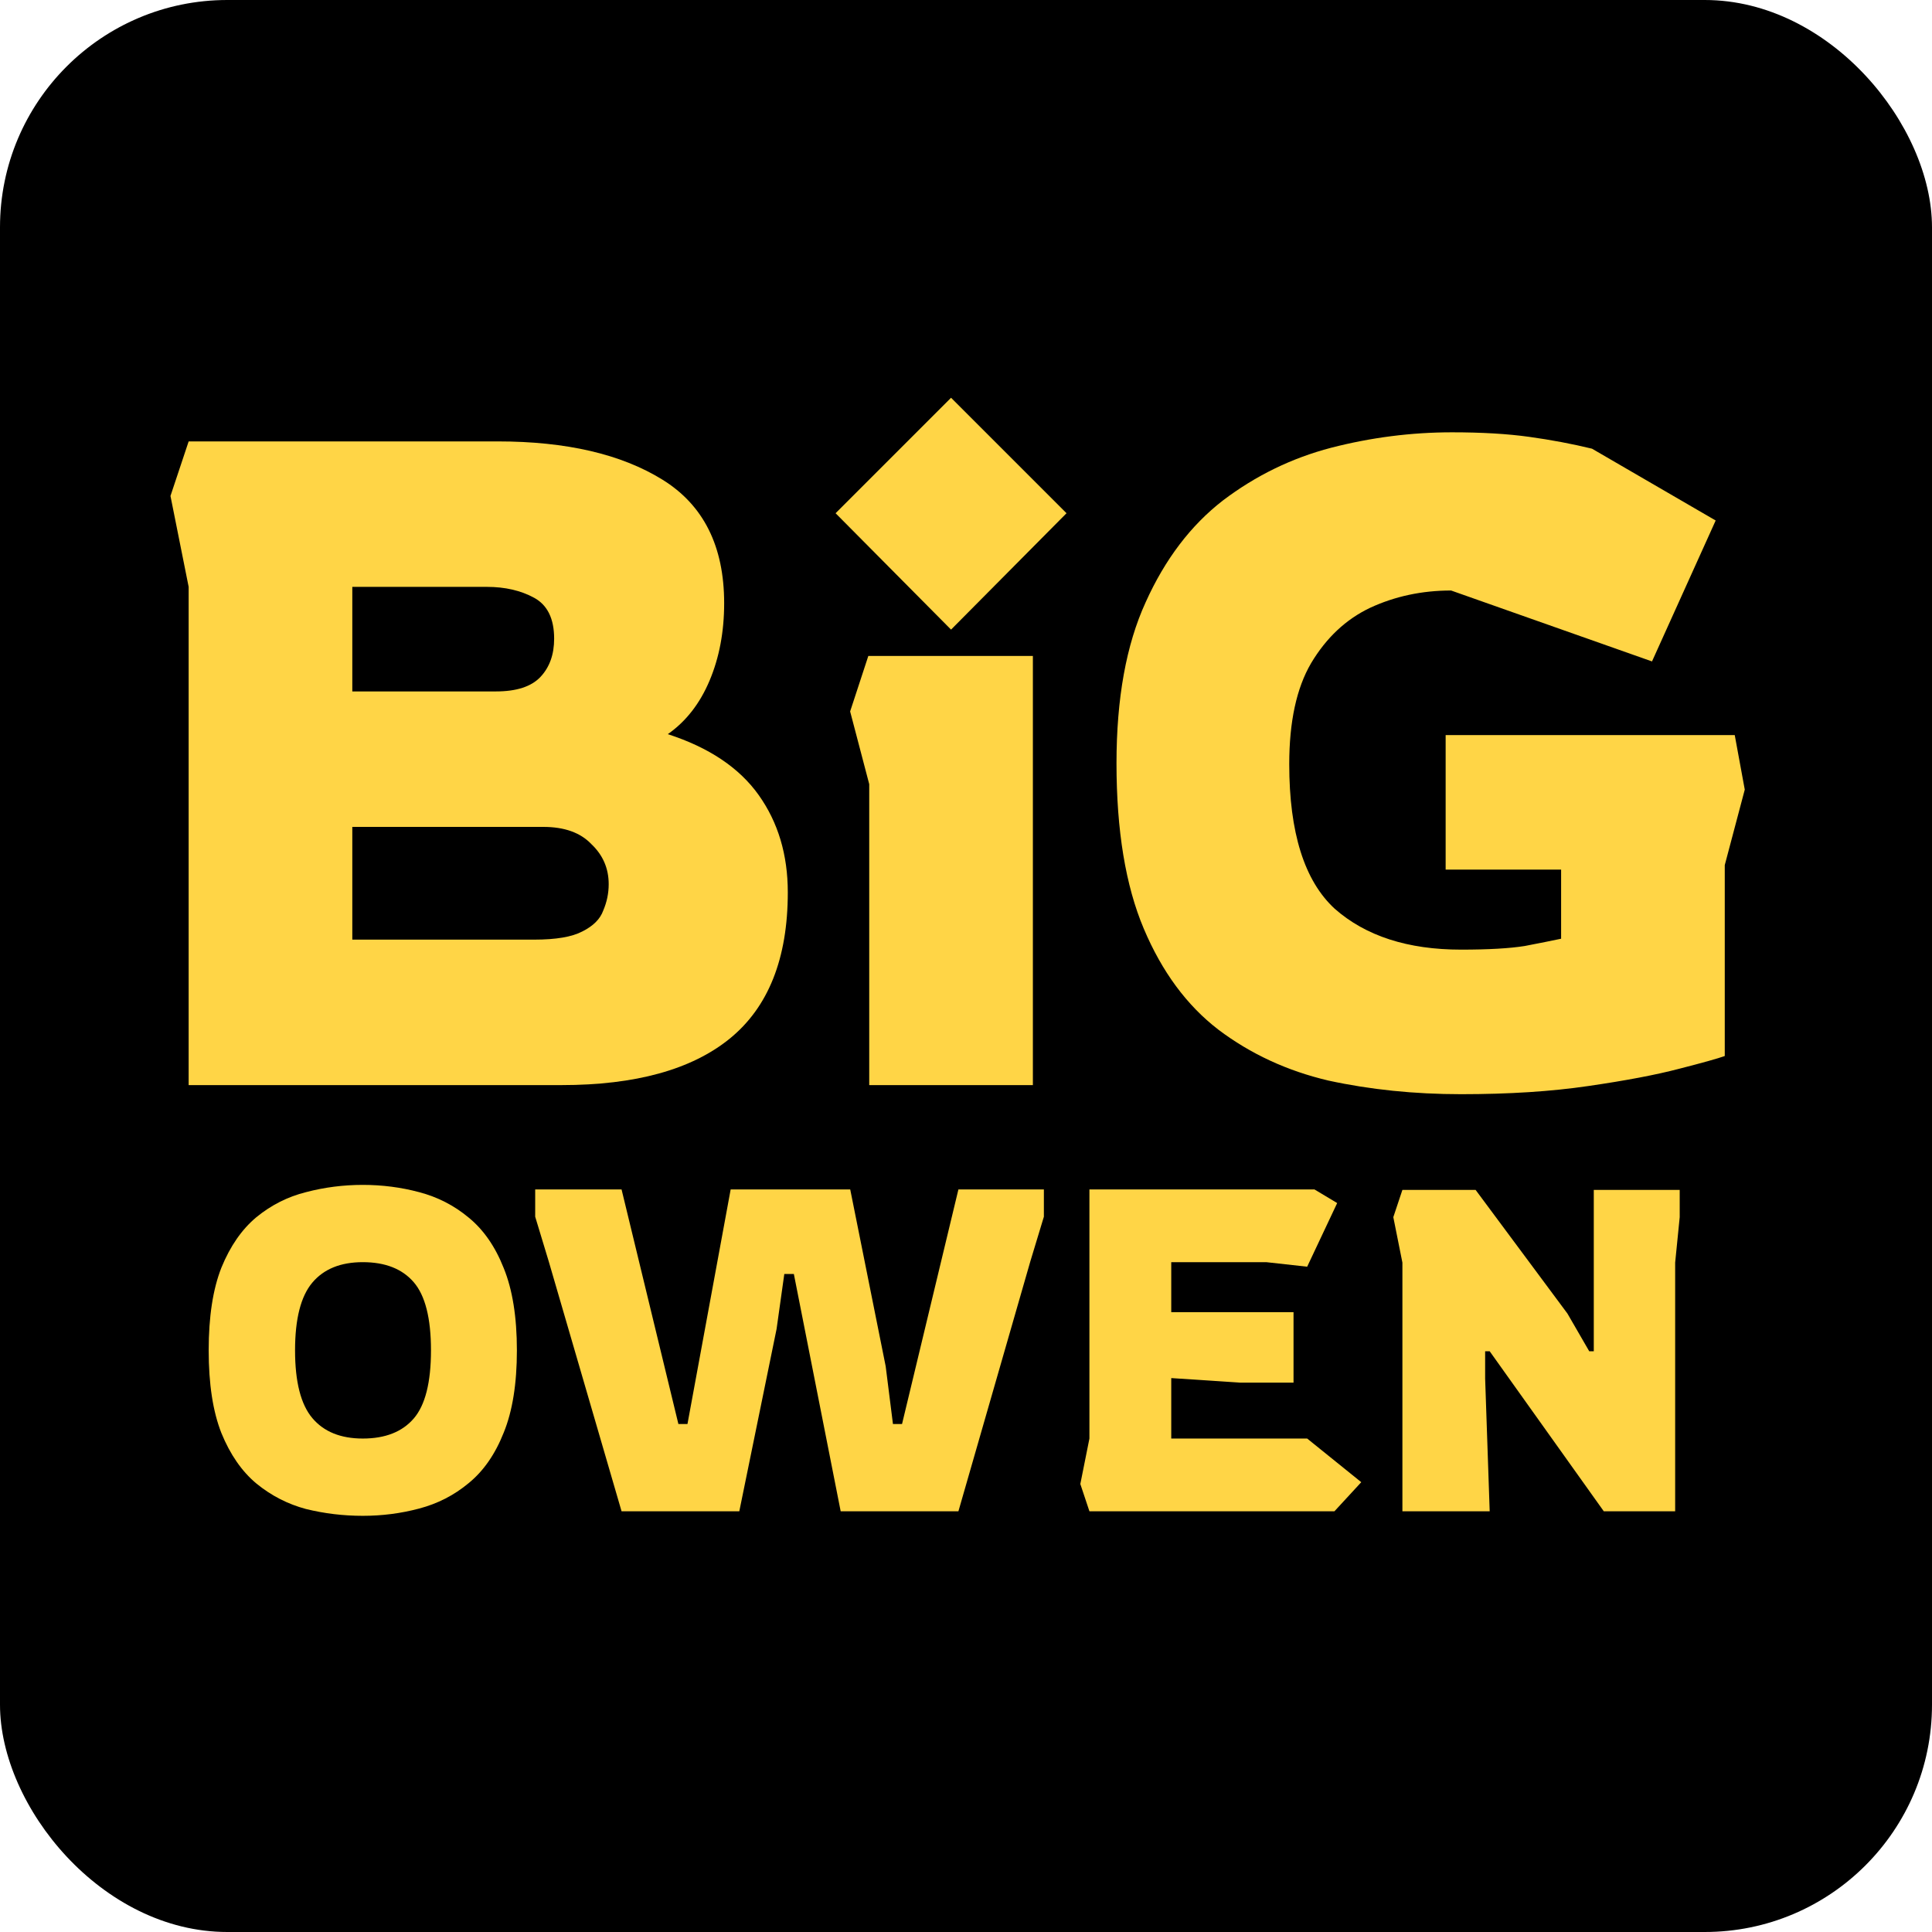 <?xml version="1.0" encoding="UTF-8"?> <svg xmlns="http://www.w3.org/2000/svg" width="68" height="68" viewBox="0 0 68 68" fill="none"><rect width="68" height="68" rx="8" fill="black"></rect><path d="M49.36 53.192V44.44L49.04 42.84L49.36 41.88H51.936L55.168 46.232L55.936 47.56H56.096V41.88H59.12V42.84L58.96 44.44V53.192H56.448L52.432 47.56H52.272V48.52L52.432 53.192H49.36Z" fill="#FFD546"></path><path d="M38.344 53.192L38.024 52.232L38.344 50.632V41.864H46.264L47.064 42.344L46.008 44.584L44.568 44.424H41.224V46.184H45.528V48.664H43.64L41.224 48.504V50.632H46.008L47.912 52.168L46.968 53.192H38.344Z" fill="#FFD546"></path><path d="M21.877 53.192L19.317 44.408L18.837 42.824V41.864H21.877L23.877 50.12H24.197L25.717 41.864H29.925L31.173 48.088L31.429 50.12H31.749L33.733 41.864H36.741V42.824L36.261 44.408L33.733 53.192H29.589L27.941 44.84H27.605L27.333 46.776L26.021 53.192H21.877Z" fill="#FFD546"></path><path d="M12.769 53.352C12.086 53.352 11.42 53.272 10.769 53.112C10.129 52.941 9.548 52.643 9.025 52.216C8.513 51.789 8.102 51.197 7.793 50.44C7.494 49.683 7.345 48.712 7.345 47.528C7.345 46.344 7.494 45.373 7.793 44.616C8.102 43.859 8.513 43.267 9.025 42.84C9.548 42.413 10.129 42.12 10.769 41.96C11.42 41.789 12.086 41.704 12.769 41.704C13.452 41.704 14.113 41.789 14.753 41.96C15.404 42.131 15.985 42.429 16.497 42.856C17.02 43.283 17.43 43.875 17.729 44.632C18.038 45.389 18.193 46.355 18.193 47.528C18.193 48.701 18.038 49.667 17.729 50.424C17.43 51.181 17.02 51.773 16.497 52.2C15.985 52.627 15.404 52.925 14.753 53.096C14.113 53.267 13.452 53.352 12.769 53.352ZM12.769 50.632C13.558 50.632 14.156 50.397 14.561 49.928C14.966 49.459 15.169 48.659 15.169 47.528C15.169 46.397 14.966 45.597 14.561 45.128C14.156 44.659 13.558 44.424 12.769 44.424C11.99 44.424 11.398 44.664 10.993 45.144C10.588 45.624 10.385 46.419 10.385 47.528C10.385 48.637 10.588 49.432 10.993 49.912C11.398 50.392 11.99 50.632 12.769 50.632Z" fill="#FFD546"></path><path d="M51.425 38.512C49.783 38.512 48.225 38.352 46.754 38.032C45.303 37.691 44.012 37.093 42.882 36.24C41.772 35.387 40.898 34.203 40.258 32.688C39.617 31.173 39.297 29.232 39.297 26.864C39.297 24.581 39.639 22.693 40.322 21.2C41.004 19.685 41.911 18.491 43.041 17.616C44.194 16.741 45.463 16.123 46.849 15.76C48.258 15.397 49.676 15.216 51.105 15.216C52.151 15.216 53.057 15.269 53.825 15.376C54.593 15.483 55.33 15.621 56.033 15.792L60.386 18.32L58.145 23.28L51.074 20.784C50.05 20.784 49.1 20.987 48.225 21.392C47.372 21.797 46.679 22.448 46.145 23.344C45.633 24.219 45.377 25.403 45.377 26.896C45.377 29.307 45.911 31.003 46.977 31.984C48.066 32.944 49.548 33.424 51.425 33.424C52.386 33.424 53.132 33.381 53.666 33.296C54.22 33.189 54.647 33.104 54.946 33.04V30.608H50.882V25.872H61.057L61.41 27.792L60.706 30.448V37.168C60.471 37.253 59.938 37.403 59.105 37.616C58.295 37.829 57.228 38.032 55.906 38.224C54.604 38.416 53.111 38.512 51.425 38.512Z" fill="#FFD546"></path><path d="M33.474 22.16L29.41 18.064L33.474 14L37.538 18.064L33.474 22.16ZM30.594 38.192V27.6L29.922 25.04L30.562 23.088H36.354V38.192H30.594Z" fill="#FFD546"></path><path d="M6.64 38.192V20.656L6 17.456L6.64 15.536H17.52C19.931 15.536 21.861 15.984 23.312 16.88C24.763 17.776 25.488 19.227 25.488 21.232C25.488 22.235 25.317 23.141 24.976 23.952C24.635 24.763 24.144 25.392 23.504 25.84C24.955 26.309 26.021 27.024 26.704 27.984C27.387 28.944 27.728 30.085 27.728 31.408C27.728 33.733 27.045 35.451 25.68 36.56C24.336 37.648 22.363 38.192 19.76 38.192H6.64ZM12.4 24.336H17.456C18.181 24.336 18.704 24.165 19.024 23.824C19.344 23.483 19.504 23.035 19.504 22.48C19.504 21.776 19.269 21.296 18.8 21.04C18.331 20.784 17.776 20.656 17.136 20.656H12.4V24.336ZM12.4 33.072H18.8C19.568 33.072 20.133 32.976 20.496 32.784C20.88 32.592 21.125 32.347 21.232 32.048C21.36 31.749 21.424 31.44 21.424 31.12C21.424 30.565 21.221 30.096 20.816 29.712C20.432 29.307 19.867 29.104 19.12 29.104H12.4V33.072Z" fill="#FFD546"></path></svg> 